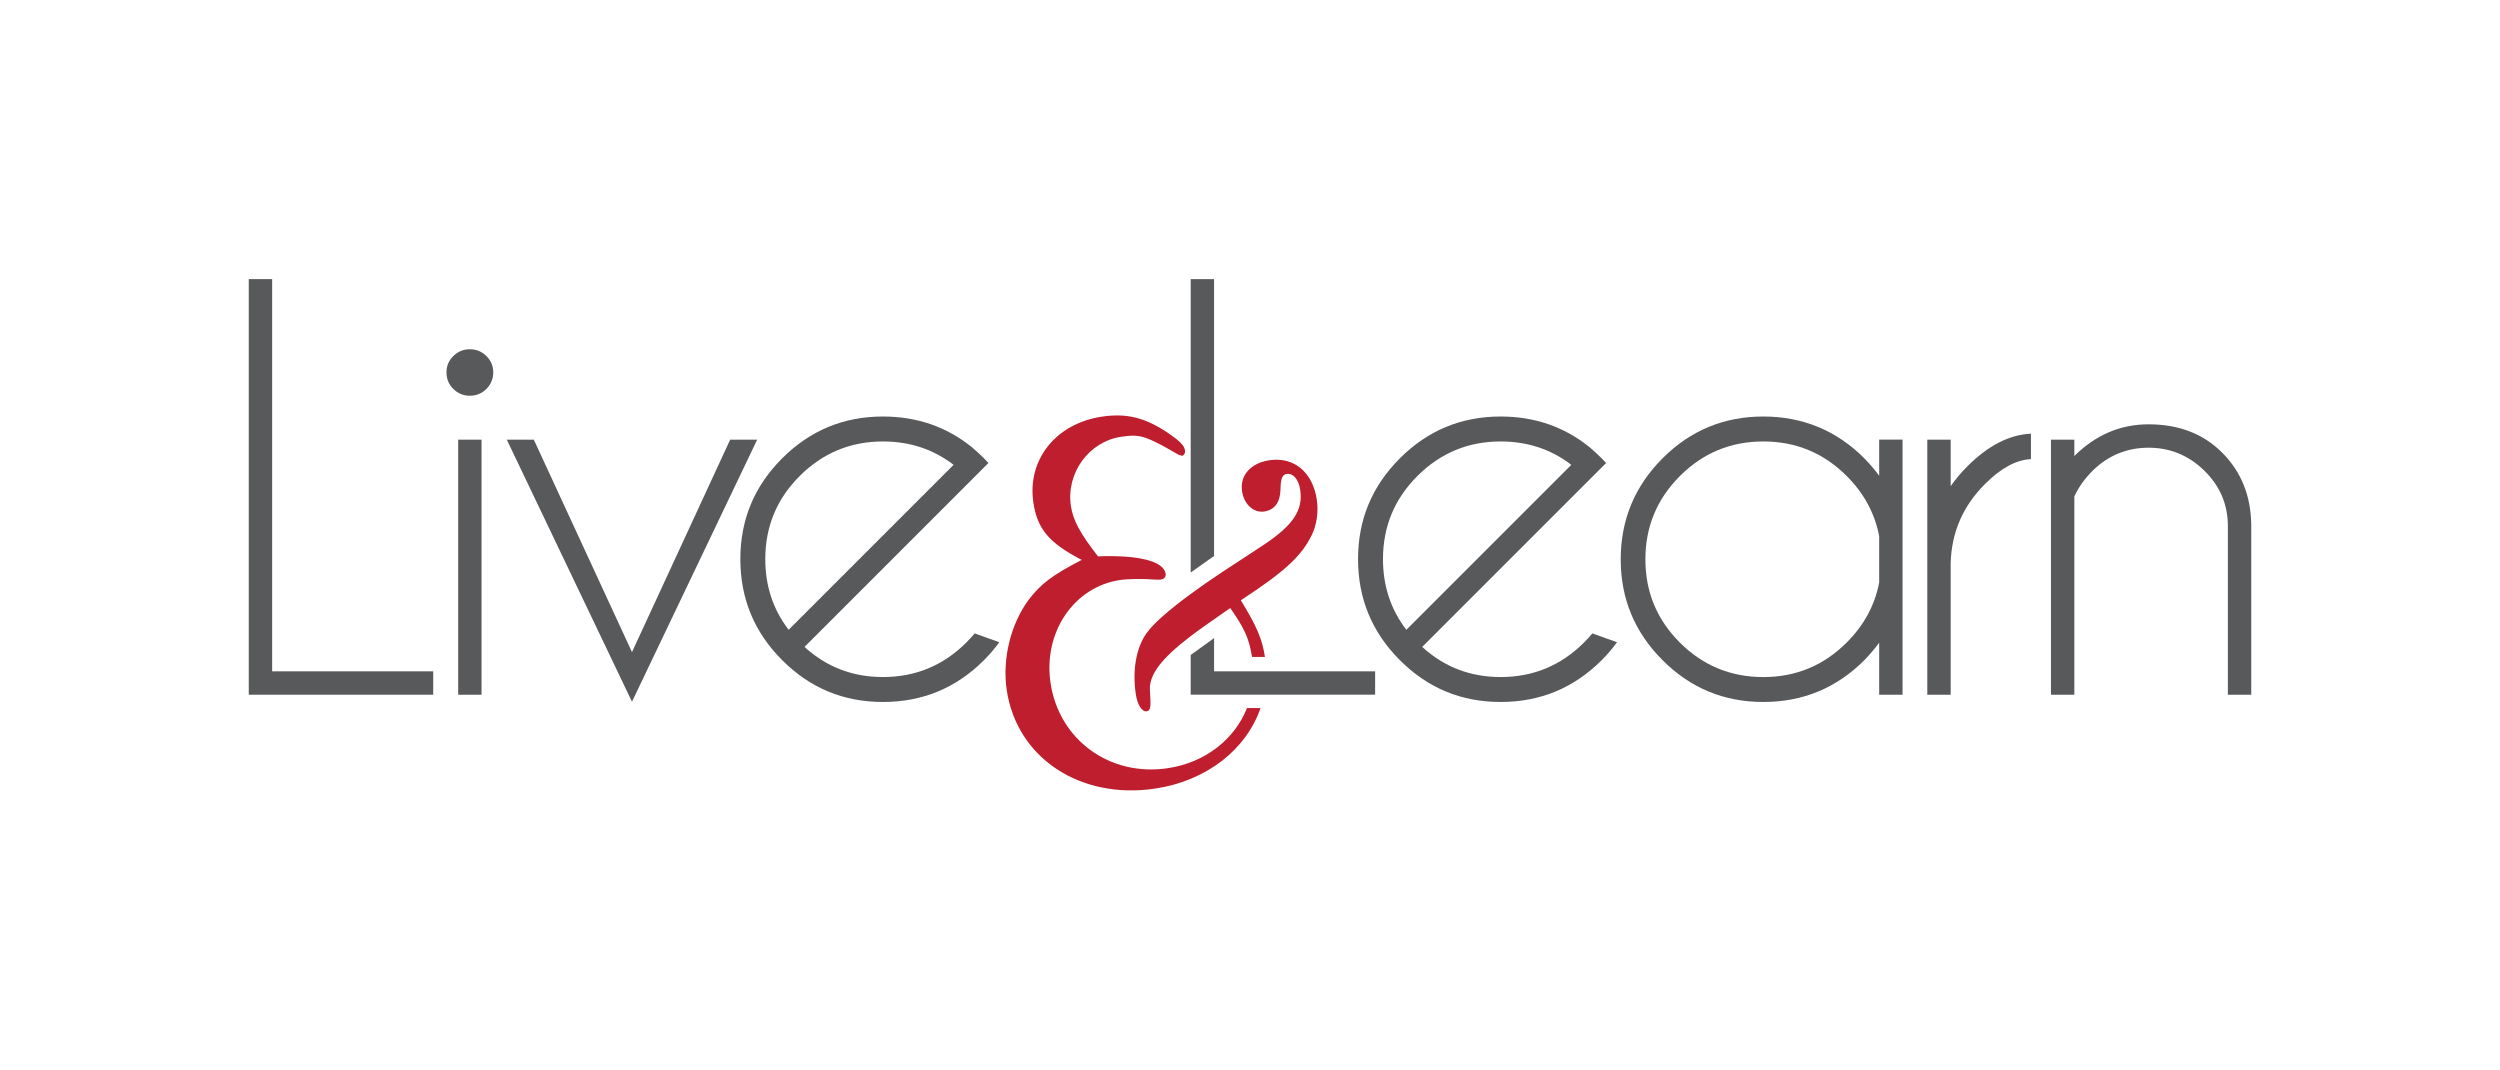 <?xml version="1.0" encoding="UTF-8"?>
<svg id="Layer_1" data-name="Layer 1" xmlns="http://www.w3.org/2000/svg" viewBox="0 0 1920 821.38">
  <defs>
    <style>
      .cls-1 {
        fill: #58595b;
      }

      .cls-2 {
        fill: #be1e2d;
      }
    </style>
  </defs>
  <g>
    <polyline class="cls-1" points="932.41 426.98 932.41 214.36 914.45 214.36 914.45 439.69"/>
    <path class="cls-1" d="M932.41,515.59v-25.54l-17.82,12.87c-.04.07-.08.12-.14.15v30.46h141.65v-17.95h-123.69Z"/>
    <path class="cls-1" d="M914.45,488.38c-.22-10.38-.22-21.33,0-31.31"/>
    <path class="cls-1" d="M932.41,444.4c.35,10.01.35,20.96,0,30.99"/>
    <path class="cls-1" d="M1092.25,496.83c16.89,15.43,36.97,23.14,60.25,23.14,24.99,0,46.34-8.85,64.04-26.53,2.25-2.26,4.38-4.59,6.38-6.98l18.95,6.78c-3.47,4.79-7.39,9.38-11.77,13.76-21.42,21.42-47.28,32.12-77.6,32.12s-56-10.7-77.4-32.12c-21.42-21.41-32.12-47.28-32.12-77.6s10.7-55.99,32.12-77.4c21.4-21.41,47.2-32.12,77.4-32.12,25.93,0,48.61,7.78,68.02,23.34,3.19,2.66,6.38,5.59,9.58,8.78,1.19,1.19,2.33,2.39,3.39,3.59l-13.56,13.56-127.68,127.68ZM1206.76,356.99c-15.56-11.97-33.65-17.95-54.26-17.95-24.87,0-46.16,8.81-63.84,26.43-17.69,17.62-26.53,38.94-26.53,63.94,0,20.61,5.98,38.7,17.95,54.26l126.68-126.68Z"/>
    <path class="cls-1" d="M1461.16,533.54h-17.95v-39.9c-3.47,4.66-7.26,9.11-11.38,13.36-21.42,21.42-47.28,32.12-77.6,32.12s-56-10.7-77.4-32.12c-21.42-21.41-32.12-47.21-32.12-77.4s10.7-56.19,32.12-77.6c21.4-21.41,47.2-32.12,77.4-32.12s56.18,10.71,77.6,32.12c4.12,4.26,7.91,8.71,11.38,13.36v-27.73h17.95v195.9ZM1443.21,447.36v-35.51c-3.32-17.56-11.64-32.98-24.94-46.28-17.69-17.69-39.03-26.53-64.04-26.53s-46.35,8.84-64.04,26.53c-17.69,17.69-26.53,39.04-26.53,64.04s8.84,46.32,26.53,63.94c17.68,17.62,39.03,26.44,64.04,26.44s46.34-8.85,64.04-26.53c13.3-13.3,21.61-28.66,24.94-46.08Z"/>
    <path class="cls-1" d="M1480.16,337.64h17.96v35.71c3.72-5.32,8.04-10.44,12.97-15.36,15.83-15.82,32.05-24.14,48.67-24.93v19.55c-11.3.54-23.01,6.85-35.11,18.95-17.02,16.89-25.87,37.17-26.53,60.85v101.14h-17.96v-195.9Z"/>
    <path class="cls-1" d="M1593.1,381.33v152.21h-17.96v-195.9h17.96v12.57c16.36-16.22,35.38-24.34,57.06-24.34,23.14,0,41.96,7.25,56.45,21.75,14.5,14.5,21.95,32.79,22.34,54.86v131.07h-17.95v-129.47c0-16.62-6.02-30.82-18.06-42.59-12.04-11.77-26.3-17.65-42.79-17.65s-30.73,5.78-42.7,17.35c-6.52,6.52-11.3,13.24-14.36,20.15Z"/>
  </g>
  <g>
    <path class="cls-1" d="M191.05,533.54V214.36h17.96v301.23h123.69v17.95h-141.65Z"/>
    <path class="cls-1" d="M373.52,273.41c3.52,3.46,5.29,7.65,5.29,12.56s-1.77,9.31-5.29,12.77c-3.52,3.46-7.74,5.19-12.67,5.19s-9.14-1.73-12.67-5.19c-3.52-3.46-5.28-7.71-5.28-12.77s1.76-9.11,5.28-12.56c3.52-3.46,7.75-5.19,12.67-5.19s9.14,1.73,12.67,5.19ZM369.83,337.64v195.9h-17.95v-195.9h17.95Z"/>
    <path class="cls-1" d="M485.36,500.83l75.41-163.18h20.74l-96.15,201.28-96.15-201.28h20.75l75.4,163.18Z"/>
    <path class="cls-1" d="M617.86,496.83c16.89,15.43,36.97,23.14,60.25,23.14,24.99,0,46.34-8.85,64.04-26.53,2.25-2.26,4.38-4.59,6.38-6.98l18.95,6.78c-3.47,4.79-7.39,9.38-11.77,13.76-21.42,21.42-47.28,32.12-77.6,32.12s-56-10.7-77.4-32.12c-21.42-21.41-32.12-47.28-32.12-77.6s10.7-55.99,32.12-77.4c21.4-21.41,47.2-32.12,77.4-32.12,25.93,0,48.61,7.78,68.02,23.34,3.19,2.66,6.38,5.59,9.58,8.78,1.19,1.19,2.33,2.39,3.39,3.59l-13.56,13.56-127.68,127.68ZM732.37,356.99c-15.56-11.97-33.65-17.95-54.26-17.95-24.87,0-46.16,8.81-63.84,26.43-17.69,17.62-26.53,38.94-26.53,63.94,0,20.61,5.98,38.7,17.95,54.26l126.68-126.68Z"/>
  </g>
  <g>
    <path class="cls-2" d="M968.07,543.77h-10.36c-9.49,23.9-31.87,41.9-61.04,46.23-44.27,6.56-83.36-21.69-89.86-65.54-5.75-38.78,17.94-73.76,53.36-79.01,6.33-.94,18.81-1.05,25.8-.37,2.6.04,4.34.22,5.6.03,2.54-.38,3.98-2.3,3.66-4.41-1.44-9.71-20.69-14.6-51.97-13.42-13.84-17.77-19.2-27.74-20.82-38.71-3.74-25.29,13.78-49.45,38.67-53.14,14.34-2.12,18.38-.99,43.35,13.4,1.45,1.08,2.23.53,3.2,1.26,1.69-.25,2.69-2.14,2.39-4.25-.56-3.79-4.08-7.14-12.25-12.82-18.2-12.39-32.5-15.86-51.48-13.05-35.42,5.25-57.58,33.08-52.7,65.98,3,20.23,11.92,30.99,37.12,44.05-23.2,12.06-31.31,18.43-40.72,30.6-13.64,18.39-20.43,45.25-16.87,69.28,7.74,52.29,56.44,84.28,113.78,75.79,40.01-5.93,70.27-30.31,81.16-61.89h-.01Z"/>
    <path class="cls-2" d="M971.47,504.51c-2.16-13.94-6.19-23.29-18.52-43.51,34.18-22.3,46.66-34.07,54.59-50.31,3.63-7.44,5.16-17.58,3.78-26.86-3.11-21.07-17.42-33.18-36.38-30.37-14.35,2.13-22.85,11.57-21.04,23.81,1.5,10.12,8.95,16.75,16.96,15.57,8.01-1.19,12.31-7,12.57-16.93.08-8.21,1.33-11.41,4.71-11.91,5.06-.75,9.24,4.23,10.43,12.24,2.32,15.61-5.47,27.09-27.81,42.05l-31.42,20.59c-9.43,6.25-17.99,12.19-25.52,17.74-16.59,12.22-28.22,22.5-33.37,29.79-7.83,11.07-10.88,28.33-8.2,46.45,1.25,8.44,4.66,13.96,8.45,13.4,2.96-.44,3.36-3.51,2.45-15.44-1.06-12.27,8.35-24.77,31.3-42.27,3.32-2.53,6.92-5.17,10.82-7.92l19.53-13.67c10.96,15.66,14.4,23,16.76,37.57"/>
  </g>
</svg>